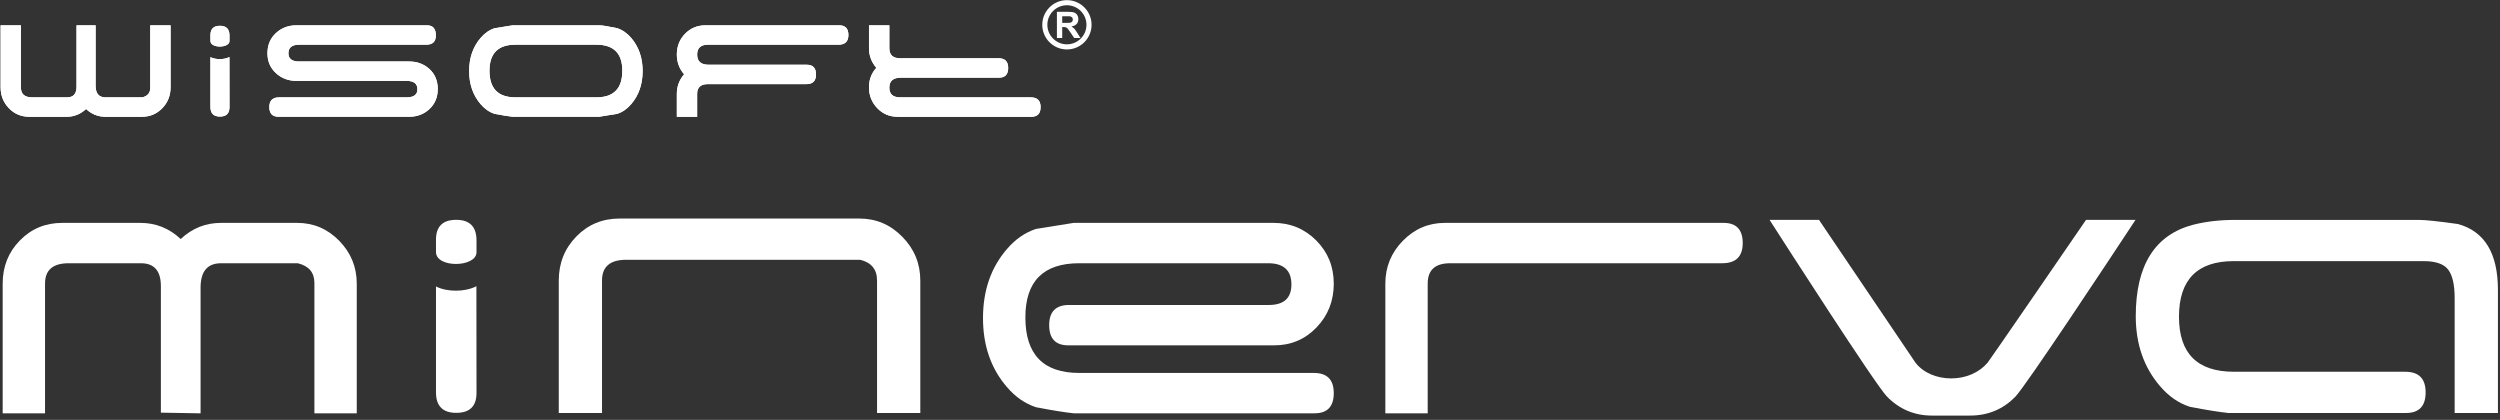 <?xml version="1.0" encoding="UTF-8" standalone="no"?> <svg xmlns="http://www.w3.org/2000/svg" xmlns:xlink="http://www.w3.org/1999/xlink" xmlns:serif="http://www.serif.com/" width="100%" height="100%" viewBox="0 0 518 87" version="1.1" xml:space="preserve" style="fill-rule:evenodd;clip-rule:evenodd;stroke-linejoin:round;stroke-miterlimit:2;"><rect x="0" y="0" width="518" height="87" fill="#333333" stroke="none"/> <g transform="matrix(1,0,0,1,-972.189,-226.429)"> <g transform="matrix(2.667,0,0,2.667,0,0)"> <g transform="matrix(1,0,0,1,382.354,90.059)"> <path d="M0,3.169C0,3.655 -0.246,3.898 -0.74,3.898C-1.235,3.898 -1.481,3.648 -1.481,3.145L-1.481,-0.721C-1.086,-0.516 -0.427,-0.51 -0.004,-0.729L0,3.169" style="fill:white;fill-rule:nonzero;"></path> </g> </g> <g transform="matrix(2.667,0,0,2.667,0,0)"> <g transform="matrix(1,0,0,1,382.354,90.059)"> <path d="M0,3.169C0,3.655 -0.246,3.898 -0.74,3.898C-1.235,3.898 -1.481,3.648 -1.481,3.145L-1.481,-0.721C-1.086,-0.516 -0.427,-0.51 -0.004,-0.729L0,3.169" style="fill:white;fill-rule:nonzero;"></path> </g> </g> <g transform="matrix(2.667,0,0,2.667,0,0)"> <g transform="matrix(1,0,0,1,380.873,87.501)"> <path d="M0,0.578L0,0.132C0,-0.355 0.246,-0.597 0.741,-0.597C1.235,-0.597 1.481,-0.346 1.481,0.156L1.481,0.589C1.479,1.143 0.002,1.175 0,0.578" style="fill:white;fill-rule:nonzero;"></path> </g> </g> <g transform="matrix(2.667,0,0,2.667,0,0)"> <g transform="matrix(1,0,0,1,380.873,87.501)"> <path d="M0,0.578L0,0.132C0,-0.355 0.246,-0.597 0.741,-0.597C1.235,-0.597 1.481,-0.346 1.481,0.156L1.481,0.589C1.479,1.143 0.002,1.175 0,0.578" style="fill:white;fill-rule:nonzero;"></path> </g> </g> <g transform="matrix(2.667,0,0,2.667,0,0)"> <g transform="matrix(1,0,0,1,377.778,89.16)"> <path d="M0,2.519C0,3.157 -0.213,3.698 -0.641,4.143C-1.069,4.588 -1.598,4.812 -2.221,4.812L-5.061,4.812C-5.637,4.812 -6.137,4.611 -6.567,4.208C-6.995,4.611 -7.497,4.812 -8.072,4.812L-10.985,4.812C-11.61,4.812 -12.136,4.588 -12.565,4.143C-12.993,3.698 -13.207,3.157 -13.207,2.519L-13.207,-2.293L-11.627,-2.293L-11.627,2.548C-11.627,3.053 -11.332,3.304 -10.745,3.304L-8.043,3.304C-7.553,3.304 -7.307,3.028 -7.307,2.473L-7.307,-2.293L-5.825,-2.293L-5.825,2.394C-5.825,3 -5.571,3.304 -5.061,3.304L-2.196,3.304C-1.786,3.204 -1.579,2.959 -1.579,2.57L-1.579,-2.293L0,-2.293L0,2.519" style="fill:white;fill-rule:nonzero;"></path> </g> </g> <g transform="matrix(2.667,0,0,2.667,0,0)"> <g transform="matrix(1,0,0,1,377.778,89.16)"> <path d="M0,2.519C0,3.157 -0.213,3.698 -0.641,4.143C-1.069,4.588 -1.598,4.812 -2.221,4.812L-5.061,4.812C-5.637,4.812 -6.137,4.611 -6.567,4.208C-6.995,4.611 -7.497,4.812 -8.072,4.812L-10.985,4.812C-11.61,4.812 -12.136,4.588 -12.565,4.143C-12.993,3.698 -13.207,3.157 -13.207,2.519L-13.207,-2.293L-11.627,-2.293L-11.627,2.548C-11.627,3.053 -11.332,3.304 -10.745,3.304L-8.043,3.304C-7.553,3.304 -7.307,3.028 -7.307,2.473L-7.307,-2.293L-5.825,-2.293L-5.825,2.394C-5.825,3 -5.571,3.304 -5.061,3.304L-2.196,3.304C-1.786,3.204 -1.579,2.959 -1.579,2.57L-1.579,-2.293L0,-2.293L0,2.519" style="fill:white;fill-rule:nonzero;"></path> </g> </g> <g transform="matrix(2.667,0,0,2.667,0,0)"> <g transform="matrix(1,0,0,1,398.535,89.027)"> <path d="M0,2.784C0,3.42 -0.215,3.939 -0.642,4.341C-1.07,4.743 -1.596,4.944 -2.222,4.944L-12.369,4.944C-12.847,4.944 -13.086,4.692 -13.086,4.19C-13.086,3.688 -12.829,3.436 -12.318,3.436L-2.421,3.436C-1.861,3.436 -1.58,3.228 -1.58,2.809C-1.58,2.374 -1.861,2.157 -2.421,2.157L-10.98,2.157C-11.609,2.157 -12.139,1.956 -12.576,1.552C-13.014,1.147 -13.232,0.633 -13.232,0.012C-13.232,-0.628 -13.014,-1.15 -12.576,-1.554C-12.142,-1.958 -11.611,-2.16 -10.985,-2.16L-0.839,-2.16C-0.379,-2.16 -0.148,-1.901 -0.148,-1.382C-0.148,-0.897 -0.394,-0.654 -0.888,-0.654L-10.763,-0.654C-11.322,-0.654 -11.602,-0.432 -11.602,0.012C-11.602,0.438 -11.322,0.651 -10.763,0.651L-2.222,0.651C-1.596,0.651 -1.07,0.848 -0.642,1.241C-0.215,1.635 0,2.148 0,2.784" style="fill:white;fill-rule:nonzero;"></path> </g> </g> <g transform="matrix(2.667,0,0,2.667,0,0)"> <g transform="matrix(1,0,0,1,398.535,89.027)"> <path d="M0,2.784C0,3.42 -0.215,3.939 -0.642,4.341C-1.07,4.743 -1.596,4.944 -2.222,4.944L-12.369,4.944C-12.847,4.944 -13.086,4.692 -13.086,4.19C-13.086,3.688 -12.829,3.436 -12.318,3.436L-2.421,3.436C-1.861,3.436 -1.58,3.228 -1.58,2.809C-1.58,2.374 -1.861,2.157 -2.421,2.157L-10.98,2.157C-11.609,2.157 -12.139,1.956 -12.576,1.552C-13.014,1.147 -13.232,0.633 -13.232,0.012C-13.232,-0.628 -13.014,-1.15 -12.576,-1.554C-12.142,-1.958 -11.611,-2.16 -10.985,-2.16L-0.839,-2.16C-0.379,-2.16 -0.148,-1.901 -0.148,-1.382C-0.148,-0.897 -0.394,-0.654 -0.888,-0.654L-10.763,-0.654C-11.322,-0.654 -11.602,-0.432 -11.602,0.012C-11.602,0.438 -11.322,0.651 -10.763,0.651L-2.222,0.651C-1.596,0.651 -1.07,0.848 -0.642,1.241C-0.215,1.635 0,2.148 0,2.784" style="fill:white;fill-rule:nonzero;"></path> </g> </g> <g transform="matrix(2.667,0,0,2.667,0,0)"> <g transform="matrix(1,0,0,1,430.438,93.219)"> <path d="M0,-5.599C0,-5.097 -0.255,-4.846 -0.766,-4.846L-10.91,-4.846C-11.47,-4.846 -11.75,-4.59 -11.75,-4.081C-11.75,-3.552 -11.453,-3.289 -10.859,-3.289L-3.235,-3.289C-2.756,-3.289 -2.516,-3.037 -2.516,-2.537C-2.516,-2.035 -2.764,-1.783 -3.256,-1.783L-10.914,-1.783C-11.472,-1.783 -11.75,-1.533 -11.75,-1.03L-11.75,0.753L-13.33,0.753L-13.33,-1.011C-13.33,-1.6 -13.141,-2.111 -12.763,-2.548C-13.141,-2.985 -13.33,-3.497 -13.33,-4.085C-13.33,-4.722 -13.115,-5.261 -12.688,-5.698C-12.26,-6.134 -11.734,-6.352 -11.11,-6.352L-0.715,-6.352C-0.238,-6.352 0,-6.1 0,-5.599" style="fill:white;fill-rule:nonzero;"></path> </g> </g> <g transform="matrix(2.667,0,0,2.667,0,0)"> <g transform="matrix(1,0,0,1,430.438,93.219)"> <path d="M0,-5.599C0,-5.097 -0.255,-4.846 -0.766,-4.846L-10.91,-4.846C-11.47,-4.846 -11.75,-4.59 -11.75,-4.081C-11.75,-3.552 -11.453,-3.289 -10.859,-3.289L-3.235,-3.289C-2.756,-3.289 -2.516,-3.037 -2.516,-2.537C-2.516,-2.035 -2.764,-1.783 -3.256,-1.783L-10.914,-1.783C-11.472,-1.783 -11.75,-1.533 -11.75,-1.03L-11.75,0.753L-13.33,0.753L-13.33,-1.011C-13.33,-1.6 -13.141,-2.111 -12.763,-2.548C-13.141,-2.985 -13.33,-3.497 -13.33,-4.085C-13.33,-4.722 -13.115,-5.261 -12.688,-5.698C-12.26,-6.134 -11.734,-6.352 -11.11,-6.352L-0.715,-6.352C-0.238,-6.352 0,-6.1 0,-5.599" style="fill:white;fill-rule:nonzero;"></path> </g> </g> <g transform="matrix(2.667,0,0,2.667,0,0)"> <g transform="matrix(1,0,0,1,445.369,87.621)"> <path d="M0,5.597C0,6.099 -0.237,6.351 -0.714,6.351L-11.108,6.351C-11.734,6.351 -12.261,6.127 -12.689,5.682C-13.116,5.237 -13.332,4.696 -13.332,4.058C-13.332,3.47 -13.14,2.967 -12.761,2.546C-13.14,2.11 -13.332,1.598 -13.332,1.01L-13.332,-0.754L-11.75,-0.754L-11.75,1.021C-11.75,1.544 -11.471,1.806 -10.912,1.806L-3.255,1.806C-2.763,1.806 -2.517,2.058 -2.517,2.561C-2.517,3.062 -2.757,3.314 -3.236,3.314L-10.859,3.314C-11.453,3.314 -11.75,3.572 -11.75,4.09C-11.75,4.593 -11.469,4.843 -10.908,4.843L-0.766,4.843C-0.255,4.843 0,5.095 0,5.597" style="fill:white;fill-rule:nonzero;"></path> </g> </g> <g transform="matrix(2.667,0,0,2.667,0,0)"> <g transform="matrix(1,0,0,1,445.369,87.621)"> <path d="M0,5.597C0,6.099 -0.237,6.351 -0.714,6.351L-11.108,6.351C-11.734,6.351 -12.261,6.127 -12.689,5.682C-13.116,5.237 -13.332,4.696 -13.332,4.058C-13.332,3.47 -13.14,2.967 -12.761,2.546C-13.14,2.11 -13.332,1.598 -13.332,1.01L-13.332,-0.754L-11.75,-0.754L-11.75,1.021C-11.75,1.544 -11.471,1.806 -10.912,1.806L-3.255,1.806C-2.763,1.806 -2.517,2.058 -2.517,2.561C-2.517,3.062 -2.757,3.314 -3.236,3.314L-10.859,3.314C-11.453,3.314 -11.75,3.572 -11.75,4.09C-11.75,4.593 -11.469,4.843 -10.908,4.843L-0.766,4.843C-0.255,4.843 0,5.095 0,5.597" style="fill:white;fill-rule:nonzero;"></path> </g> </g> <g transform="matrix(2.667,0,0,2.667,0,0)"> <g transform="matrix(1,0,0,1,412.873,90.444)"> <path d="M0,-0.05C0,-1.397 -0.67,-2.071 -2.008,-2.071L-8.31,-2.071C-9.65,-2.071 -10.32,-1.397 -10.32,-0.05C-10.32,1.331 -9.65,2.019 -8.31,2.019L-2.008,2.019C-0.67,2.019 0,1.331 0,-0.05ZM1.579,-0.026C1.579,0.998 1.283,1.855 0.692,2.545C0.377,2.914 0.016,3.166 -0.394,3.3L-1.802,3.527L-8.517,3.527C-8.845,3.493 -9.316,3.418 -9.925,3.3C-10.336,3.166 -10.698,2.914 -11.01,2.545C-11.603,1.855 -11.9,0.998 -11.9,-0.026C-11.9,-1.049 -11.603,-1.905 -11.01,-2.595C-10.698,-2.964 -10.336,-3.216 -9.925,-3.351L-8.517,-3.577L-1.802,-3.577C-1.556,-3.577 -1.087,-3.501 -0.394,-3.351C0.016,-3.216 0.377,-2.964 0.692,-2.595C1.283,-1.905 1.579,-1.049 1.579,-0.026" style="fill:white;fill-rule:nonzero;"></path> </g> </g> <g transform="matrix(2.667,0,0,2.667,0,0)"> <g transform="matrix(1,0,0,1,412.873,90.444)"> <path d="M0,-0.05C0,-1.397 -0.67,-2.071 -2.008,-2.071L-8.31,-2.071C-9.65,-2.071 -10.32,-1.397 -10.32,-0.05C-10.32,1.331 -9.65,2.019 -8.31,2.019L-2.008,2.019C-0.67,2.019 0,1.331 0,-0.05ZM1.579,-0.026C1.579,0.998 1.283,1.855 0.692,2.545C0.377,2.914 0.016,3.166 -0.394,3.3L-1.802,3.527L-8.517,3.527C-8.845,3.493 -9.316,3.418 -9.925,3.3C-10.336,3.166 -10.698,2.914 -11.01,2.545C-11.603,1.855 -11.9,0.998 -11.9,-0.026C-11.9,-1.049 -11.603,-1.905 -11.01,-2.595C-10.698,-2.964 -10.336,-3.216 -9.925,-3.351L-8.517,-3.577L-1.802,-3.577C-1.556,-3.577 -1.087,-3.501 -0.394,-3.351C0.016,-3.216 0.377,-2.964 0.692,-2.595C1.283,-1.905 1.579,-1.049 1.579,-0.026" style="fill:white;fill-rule:nonzero;"></path> </g> </g> <g transform="matrix(2.667,0,0,2.667,0,0)"> <g transform="matrix(1,0,0,1,446.637,85.817)"> <path d="M0,2.035L0,0L0.865,0C1.083,0 1.242,0.018 1.34,0.056C1.437,0.093 1.518,0.156 1.576,0.25C1.636,0.344 1.666,0.451 1.666,0.57C1.666,0.723 1.621,0.848 1.531,0.949C1.441,1.048 1.308,1.111 1.131,1.136L1.349,1.308C1.407,1.37 1.484,1.48 1.582,1.639L1.83,2.035L1.34,2.035L1.044,1.592C0.938,1.433 0.865,1.334 0.826,1.292L0.703,1.208C0.66,1.193 0.59,1.185 0.496,1.185L0.412,1.185L0.412,2.035L0,2.035ZM0.412,0.861L0.716,0.861C0.913,0.861 1.036,0.853 1.084,0.837L1.2,0.751L1.242,0.597L1.187,0.431L1.031,0.35C0.998,0.347 0.899,0.345 0.732,0.345L0.412,0.345L0.412,0.861" style="fill:white;"></path> </g> </g> <g transform="matrix(2.667,0,0,2.667,0,0)"> <g transform="matrix(1,0,0,1,447.414,88.345)"> <path d="M0,-3.037C-0.838,-3.037 -1.519,-2.356 -1.519,-1.519C-1.519,-0.682 -0.838,-0.001 0,-0.001C0.838,-0.001 1.519,-0.682 1.519,-1.519C1.519,-2.356 0.838,-3.037 0,-3.037ZM0,0.397C-1.056,0.397 -1.915,-0.463 -1.915,-1.519C-1.915,-2.574 -1.056,-3.434 0,-3.434C1.057,-3.434 1.916,-2.574 1.916,-1.519C1.916,-0.463 1.057,0.397 0,0.397" style="fill:white;fill-rule:nonzero;"></path> </g> </g> <g transform="matrix(2.667,0,0,2.667,0,0)"> <g transform="matrix(1,0,0,1,468.146,112.281)"> <path d="M0,-5.336C0,-4.004 -0.445,-2.874 -1.337,-1.945C-2.226,-1.016 -3.326,-0.551 -4.628,-0.551L-20.62,-0.551C-21.614,-0.551 -22.109,-1.074 -22.109,-2.12C-22.109,-3.165 -21.595,-3.687 -20.566,-3.687L-5.043,-3.687C-3.875,-3.687 -3.29,-4.22 -3.29,-5.281C-3.29,-6.379 -3.895,-6.93 -5.099,-6.93L-19.776,-6.93C-22.565,-6.93 -23.959,-5.527 -23.959,-2.722C-23.959,0.155 -22.568,1.593 -19.781,1.593L-1.548,1.593C-0.517,1.593 0,2.115 0,3.16C0,4.206 -0.498,4.729 -1.495,4.729L-20.193,4.729C-20.882,4.659 -21.859,4.502 -23.131,4.257C-23.99,3.976 -24.743,3.451 -25.398,2.682C-26.634,1.25 -27.251,-0.535 -27.251,-2.668C-27.251,-4.804 -26.636,-6.588 -25.402,-8.019C-24.749,-8.788 -23.995,-9.313 -23.138,-9.594L-20.208,-10.065L-4.678,-10.065C-3.376,-10.065 -2.271,-9.61 -1.363,-8.701C-0.455,-7.788 0,-6.668 0,-5.336" style="fill:white;fill-rule:nonzero;"></path> </g> </g> <g transform="matrix(2.667,0,0,2.667,0,0)"> <g transform="matrix(1,0,0,1,499.918,115.442)"> <path d="M0,-11.658C0,-10.613 -0.531,-10.091 -1.595,-10.091L-22.722,-10.091C-23.89,-10.091 -24.474,-9.565 -24.474,-8.516L-24.474,1.568L-27.765,1.568L-27.765,-8.506C-27.765,-9.8 -27.31,-10.911 -26.403,-11.837C-25.495,-12.763 -24.406,-13.226 -23.138,-13.226L-1.49,-13.226C-0.498,-13.226 0,-12.705 0,-11.658" style="fill:white;fill-rule:nonzero;"></path> </g> </g> <g transform="matrix(2.667,0,0,2.667,0,0)"> <g transform="matrix(1,0,0,1,392.242,102.216)"> <path d="M0,14.796L-3.291,14.796L-3.291,4.666C-3.291,3.859 -3.718,3.348 -4.578,3.136L-10.541,3.136C-11.605,3.136 -12.134,3.77 -12.134,5.037L-12.134,14.796L-15.218,14.743L-15.218,4.913C-15.218,3.729 -15.736,3.136 -16.763,3.136L-22.384,3.136C-23.606,3.136 -24.218,3.661 -24.218,4.712L-24.218,14.796L-27.509,14.796L-27.509,4.722C-27.509,3.391 -27.062,2.274 -26.171,1.364C-25.282,0.455 -24.185,0 -22.882,0L-16.816,0C-15.615,0 -14.57,0.417 -13.678,1.255C-12.787,0.417 -11.742,0 -10.541,0L-4.628,0C-3.36,0 -2.271,0.463 -1.363,1.389C-0.457,2.317 0,3.428 0,4.722L0,14.796" style="fill:white;fill-rule:nonzero;"></path> </g> </g> <g transform="matrix(2.667,0,0,2.667,0,0)"> <g transform="matrix(1,0,0,1,558.59,101.985)"> <path d="M0,15L-3.361,15L-3.361,6.085C-3.361,5.054 -3.525,4.316 -3.859,3.87C-4.192,3.425 -4.83,3.202 -5.775,3.202L-20.525,3.202C-23.361,3.202 -24.779,4.645 -24.779,7.527C-24.779,10.373 -23.357,11.797 -20.517,11.797L-7.197,11.797C-6.144,11.797 -5.617,12.332 -5.617,13.398C-5.617,14.466 -6.125,15 -7.142,15L-20.945,15C-21.645,14.928 -22.643,14.77 -23.939,14.518C-24.812,14.236 -25.583,13.699 -26.248,12.918C-27.508,11.458 -28.137,9.645 -28.137,7.475C-28.137,3.524 -26.65,1.155 -23.676,0.376C-22.695,0.126 -21.611,0 -20.42,0L-6.142,0C-5.617,0 -4.602,0.109 -3.099,0.321C-1.032,0.891 0,2.598 0,5.446L0,15" style="fill:white;fill-rule:nonzero;"></path> </g> </g> <g transform="matrix(2.667,0,0,2.667,0,0)"> <g transform="matrix(1,0,0,1,436.024,101.879)"> <path d="M0,15.106L-3.361,15.106L-3.361,4.811C-3.361,3.954 -3.797,3.419 -4.67,3.203L-22.843,3.203C-24.1,3.203 -24.728,3.74 -24.728,4.811L-24.728,15.106L-28.087,15.106L-28.087,4.819C-28.087,3.464 -27.631,2.323 -26.721,1.392C-25.813,0.464 -24.694,0 -23.366,0L-4.729,0C-3.43,0 -2.321,0.473 -1.392,1.422C-0.464,2.367 0,3.5 0,4.819L0,15.106" style="fill:white;fill-rule:nonzero;"></path> </g> </g> <g transform="matrix(2.667,0,0,2.667,0,0)"> <g transform="matrix(1,0,0,1,401.545,108.681)"> <path d="M0,6.748C0,7.779 -0.525,8.293 -1.576,8.293C-2.625,8.293 -3.148,7.761 -3.148,6.696L-3.148,-1.526C-2.308,-1.09 -0.906,-1.077 -0.008,-1.545L0,6.748" style="fill:white;fill-rule:nonzero;"></path> </g> </g> <g transform="matrix(2.667,0,0,2.667,0,0)"> <g transform="matrix(1,0,0,1,398.397,103.248)"> <path d="M0,1.231L0,0.278C0,-0.754 0.523,-1.269 1.572,-1.269C2.623,-1.269 3.148,-0.736 3.148,0.331L3.148,1.25C3.144,2.431 0.004,2.5 0,1.231" style="fill:white;fill-rule:nonzero;"></path> </g> </g> <g transform="matrix(2.667,0,0,2.667,0,0)"> <g transform="matrix(1,0,0,1,514.597,101.984)"> <path d="M0,15.202C-1.345,15.202 -2.517,14.703 -3.478,13.719C-4.362,12.819 -11.575,1.585 -12.396,0.307L-12.592,0L-8.751,0L-8.441,0.461C-3.765,7.391 -1.349,10.965 -1.261,11.088C-0.677,11.855 0.362,12.315 1.518,12.315C2.653,12.315 3.683,11.869 4.344,11.096C4.546,10.847 10.476,2.21 11.932,0.087L11.992,0L15.835,0L15.632,0.309C13.692,3.252 7.3,12.919 6.489,13.75C5.544,14.713 4.367,15.202 2.989,15.202L0,15.202" style="fill:white;fill-rule:nonzero;"></path> </g> </g> </g> </svg> 